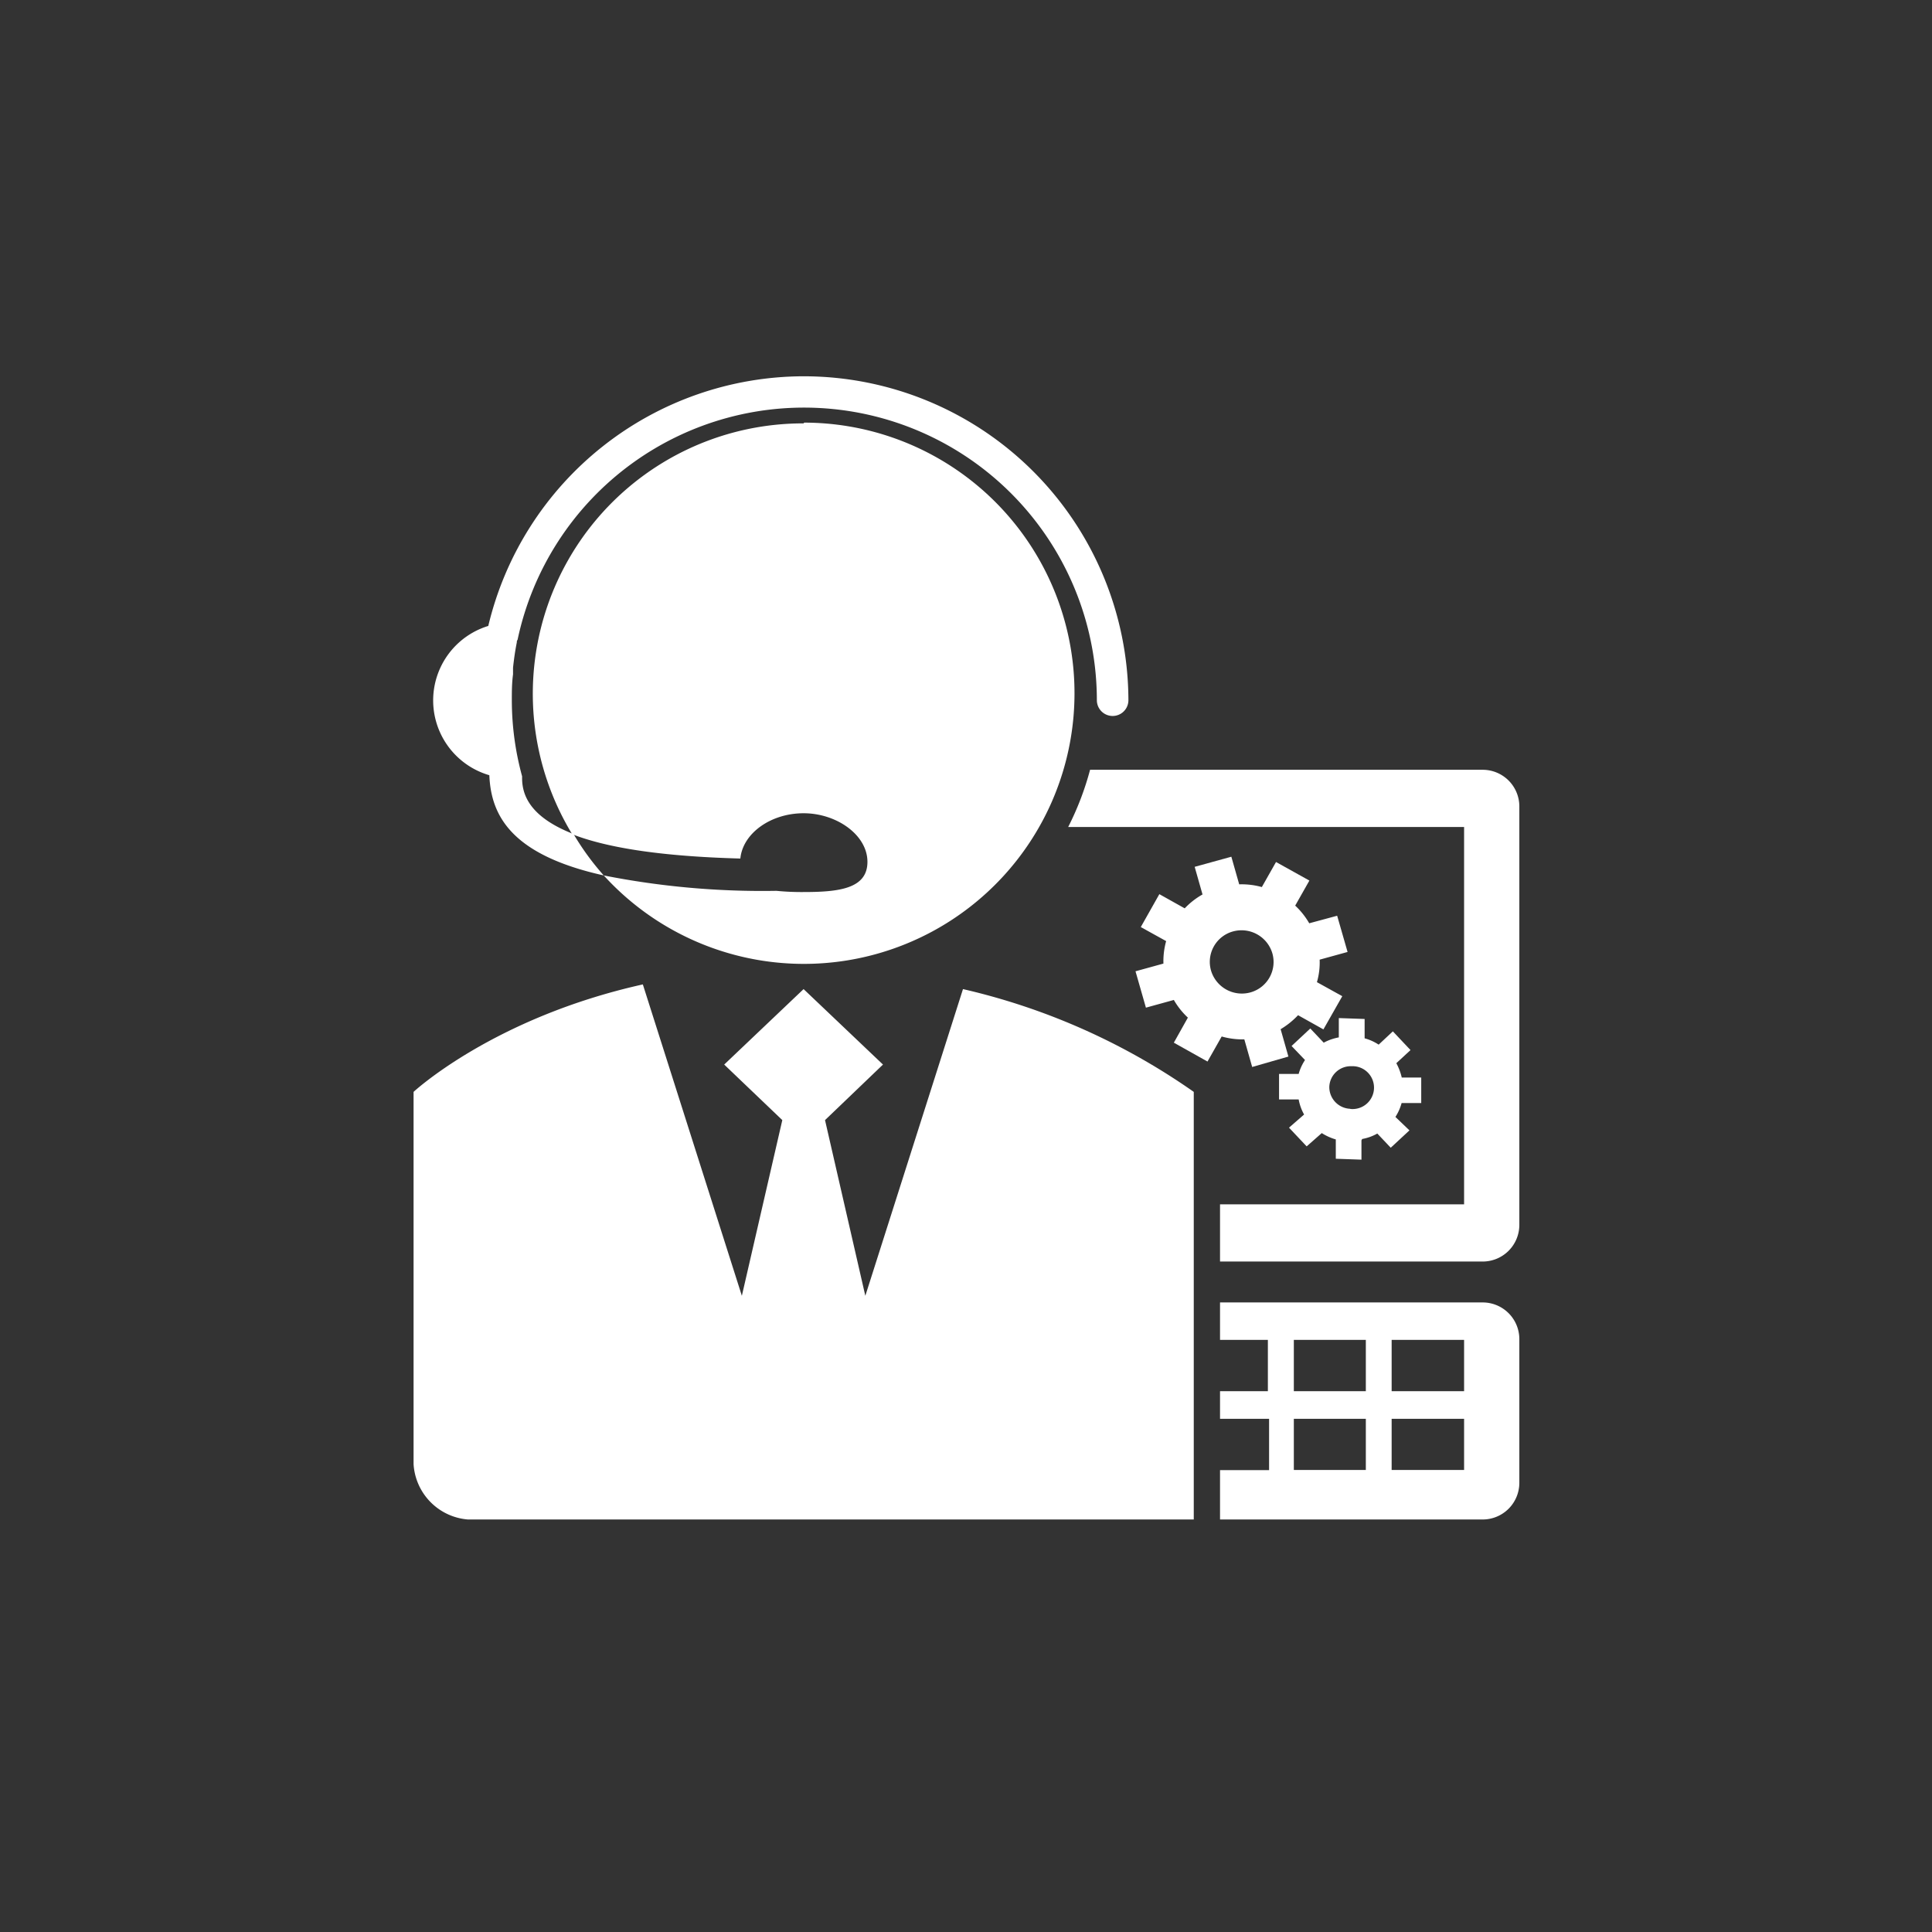 <svg id="Laag_1" data-name="Laag 1" xmlns="http://www.w3.org/2000/svg" viewBox="0 0 128 128"><rect x="0" y="0" width="128" height="128" fill="#333333" stroke="none"/><defs><style>.cls-1{fill:#fff;}</style></defs><path class="cls-1" d="M98.22,86.29H80.83v2.48H84v3.4H80.83V94h3.25v3.4H80.83v3.27H98.22a2.43,2.43,0,0,0,2.44-2.43V88.72A2.43,2.43,0,0,0,98.22,86.29Zm-7.73,11.1H85.72V94h4.77Zm0-5.22H85.72v-3.4h4.77ZM97,97.39H92.2V94H97Zm0-5.22H92.2v-3.4H97Z"/><path class="cls-1" d="M98.22,51h-26a19.26,19.26,0,0,1-1.45,3.79H97v25H80.83v3.79H98.22a2.43,2.43,0,0,0,2.44-2.43V53.47A2.43,2.43,0,0,0,98.22,51Z"/><path class="cls-1" d="M84.84,68.19A5.38,5.38,0,0,0,86,67.26l1.68.94L88.93,66l-1.68-.93a4.65,4.65,0,0,0,.18-1.49l1.85-.51-.69-2.4-1.85.5A5,5,0,0,0,85.81,60l.94-1.66-2.21-1.23-.94,1.66a5,5,0,0,0-1.5-.18l-.52-1.83-2.43.67.52,1.83a5.06,5.06,0,0,0-1.18.92l-1.68-.94-1.23,2.18,1.68.93a5,5,0,0,0-.18,1.49l-1.85.51.69,2.41,1.85-.51a5,5,0,0,0,.93,1.17l-.93,1.66L80,70.33l.94-1.66a5,5,0,0,0,1.5.19l.52,1.83L85.36,70l-.52-1.83Zm-2-2.44a2.13,2.13,0,0,1-2.61-1.46,2.09,2.09,0,0,1,1.46-2.58,2.13,2.13,0,0,1,2.61,1.46,2.09,2.09,0,0,1-1.46,2.58Z"/><path class="cls-1" d="M90.25,75.46a3.11,3.11,0,0,0,1-.36l.89.94,1.24-1.15L92.45,74a3.32,3.32,0,0,0,.41-.92l1.3,0,0-1.69-1.29,0a3.73,3.73,0,0,0-.36-.95l.94-.87-1.17-1.24-.94.88a3.25,3.25,0,0,0-.93-.42l0-1.28-1.71-.06,0,1.28a3.38,3.38,0,0,0-1,.35l-.89-.94-1.24,1.16.89.93a3.19,3.19,0,0,0-.42.92l-1.3,0,0,1.69,1.3,0a3.21,3.21,0,0,0,.36,1l-1,.87,1.17,1.24,1-.88a3.57,3.57,0,0,0,.93.42l0,1.28,1.7.06,0-1.28Zm-.79-2A1.44,1.44,0,0,1,88.07,72a1.42,1.42,0,0,1,1.47-1.36,1.42,1.42,0,1,1-.08,2.83Z"/><path class="cls-1" d="M63.8,65.53,57.33,85.85,54.66,74.21l3.84-3.68-5.26-5-5.26,5,3.85,3.68L49.15,85.85,42.59,65.22c-9.92,2.21-15.19,7.12-15.19,7.12V97A3.92,3.92,0,0,0,31,100.67H79.09V72.34A43.65,43.65,0,0,0,63.8,65.53Z"/><path class="cls-1" d="M53.24,28.05A17.91,17.91,0,0,0,37.91,55.27c2.13.83,5.56,1.46,11.14,1.61.16-1.66,2-3,4.19-3s4.23,1.44,4.23,3.22-1.89,2-4.23,2a16.91,16.91,0,0,1-1.8-.08A54.08,54.08,0,0,1,40,58a17.93,17.93,0,1,0,13.28-30Z"/><path class="cls-1" d="M53.24,24.93A21.52,21.52,0,0,0,32.35,41.47a5.16,5.16,0,0,0,.07,9.89C32.53,54,33.83,56.63,40,58a17.56,17.56,0,0,1-2-2.74c-2.82-1.1-3.41-2.52-3.41-3.71v-.12a19.16,19.16,0,0,1-.68-5h0c0-.59,0-1.17.08-1.75,0-.15,0-.3,0-.44.06-.57.14-1.13.25-1.68,0-.05,0-.11.05-.17a19.4,19.4,0,0,1,38.38,4,1,1,0,1,0,2.09,0A21.52,21.52,0,0,0,53.24,24.93Z"/></svg>